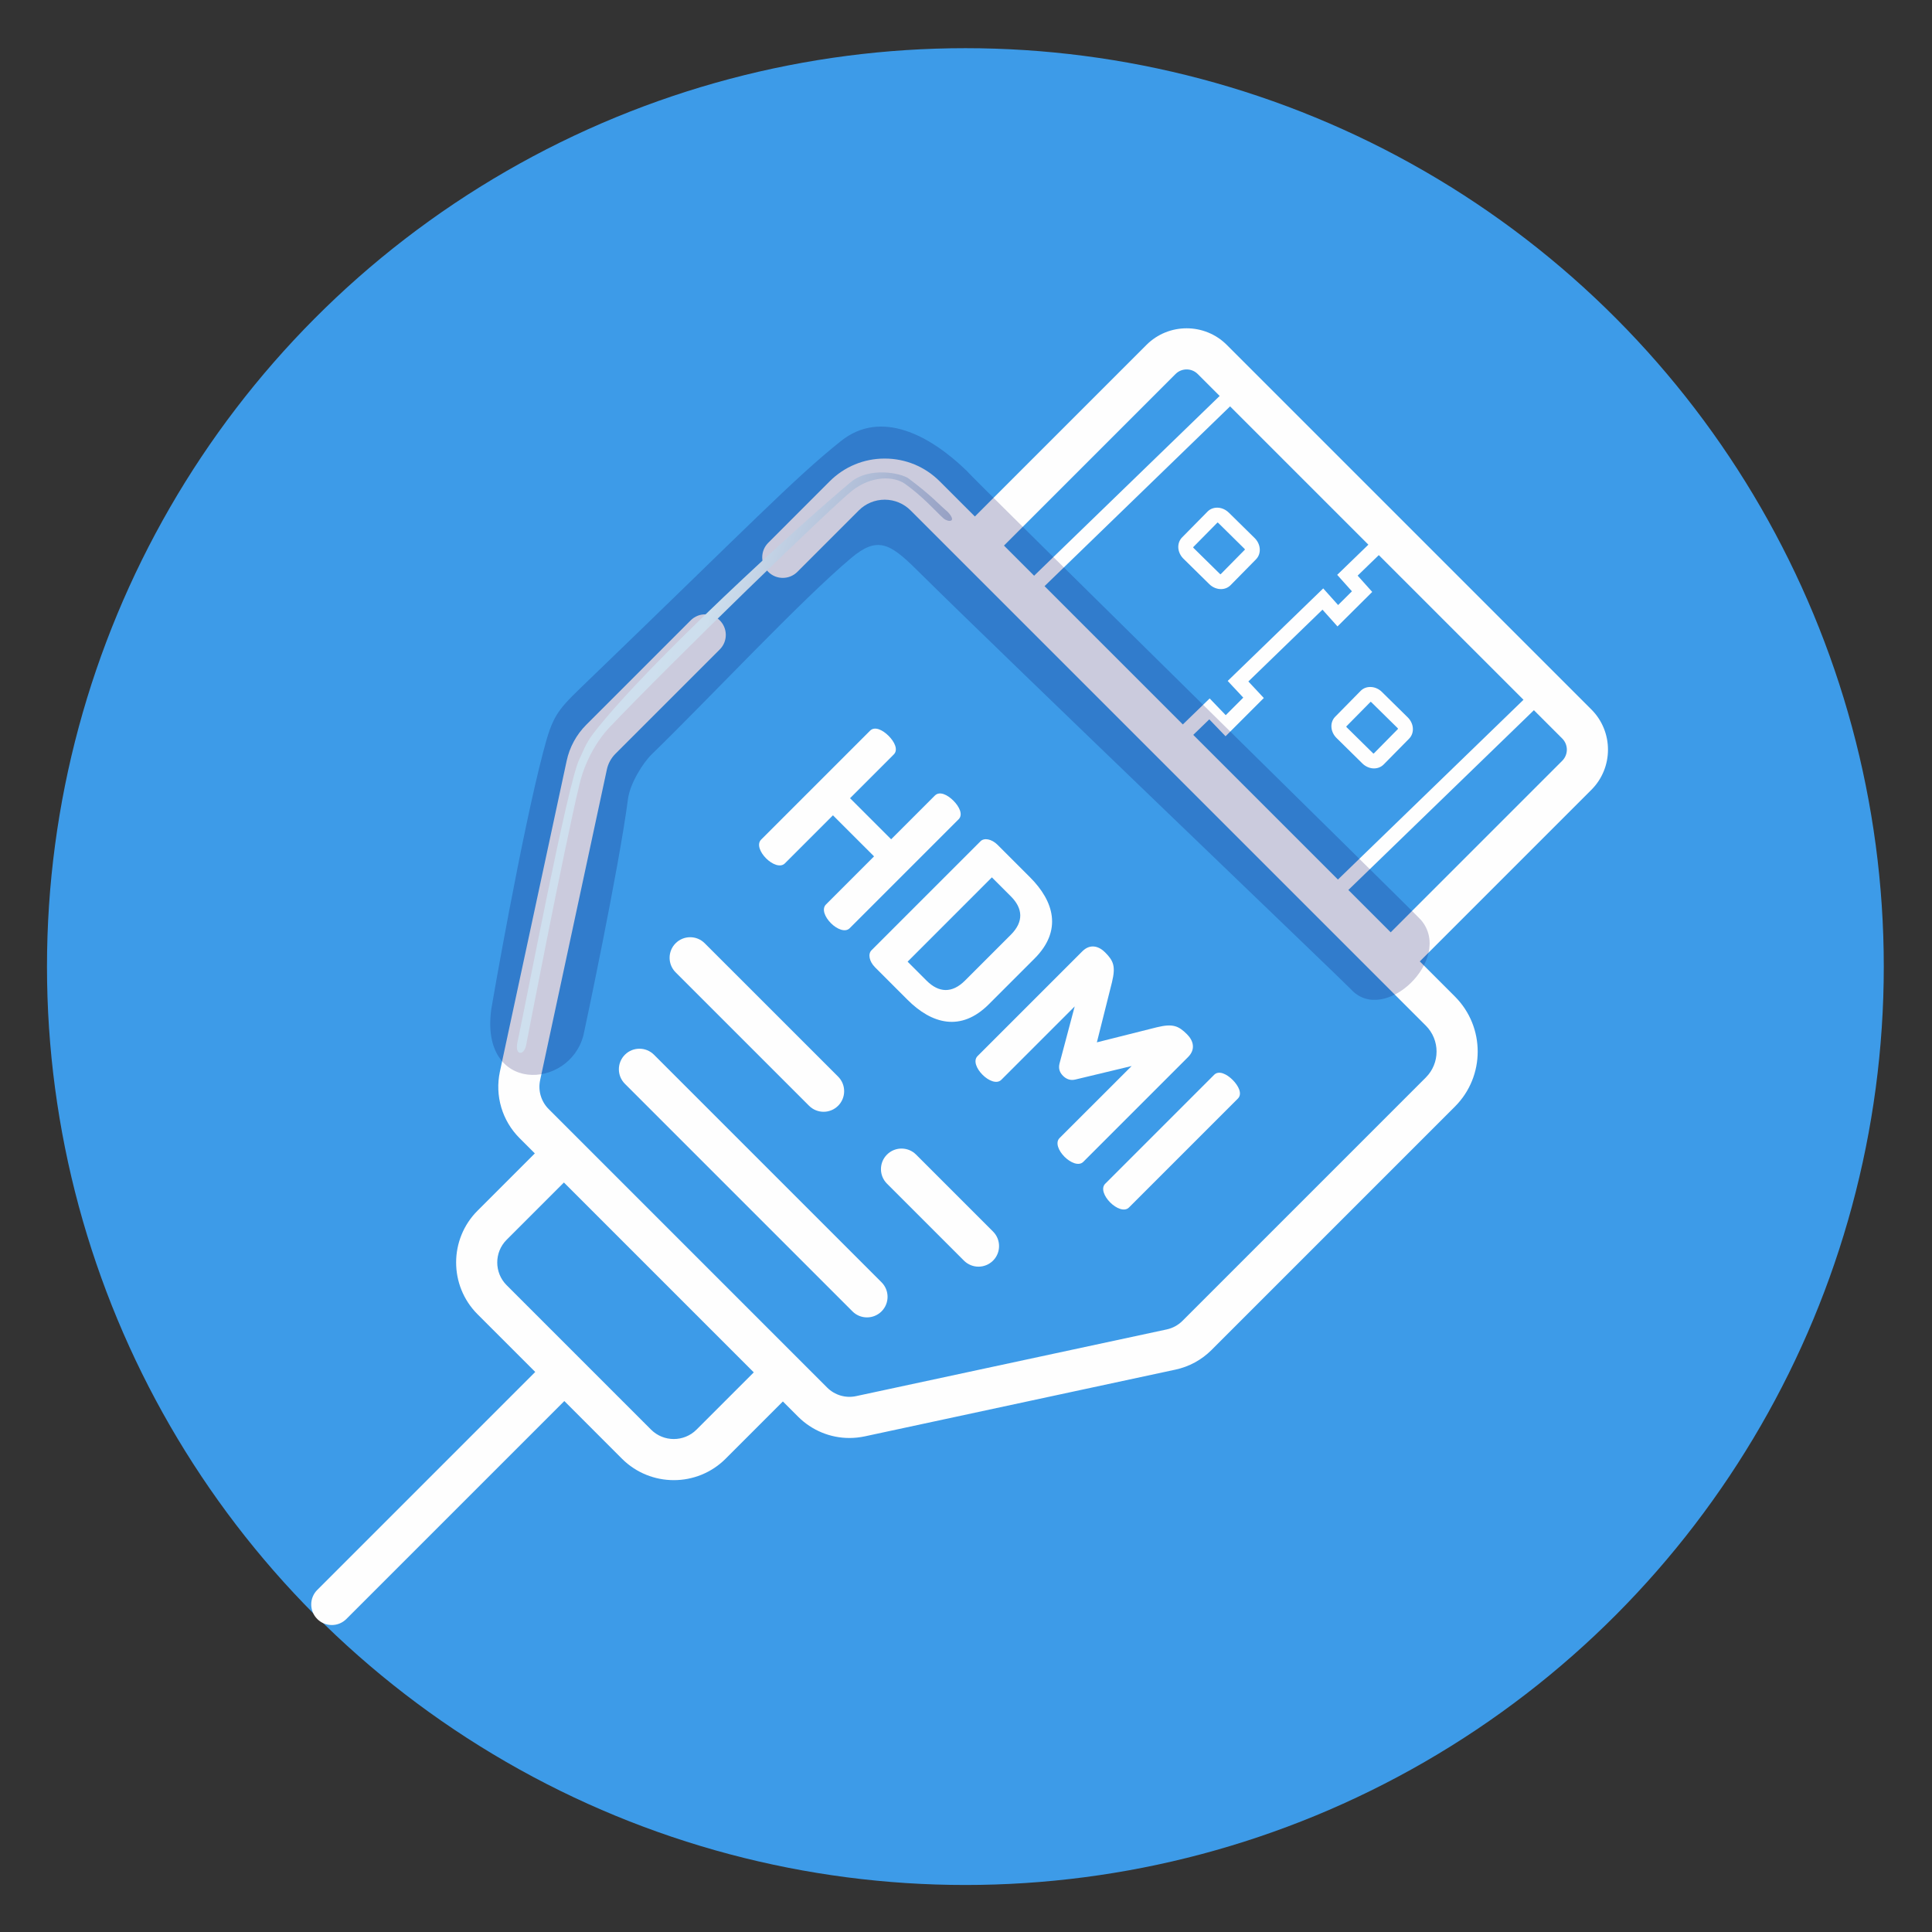 <?xml version="1.0" encoding="UTF-8"?>
<!DOCTYPE svg PUBLIC "-//W3C//DTD SVG 1.1//EN" "http://www.w3.org/Graphics/SVG/1.1/DTD/svg11.dtd">
<!-- Creator: CorelDRAW 2020 (64-Bit) -->
<svg xmlns="http://www.w3.org/2000/svg" xml:space="preserve" width="6.6mm" height="6.6mm" version="1.1" style="shape-rendering:geometricPrecision; text-rendering:geometricPrecision; image-rendering:optimizeQuality; fill-rule:evenodd; clip-rule:evenodd"
viewBox="0 0 660 660"
 xmlns:xlink="http://www.w3.org/1999/xlink"
 xmlns:xodm="http://www.corel.com/coreldraw/odm/2003">
 <rect x="0" y="0" width="660" height="660" fill="#333333" stroke="none"/>
 <defs>
  <style type="text/css">
   <![CDATA[
    .fil0 {fill:#3D9BE8}
    .fil4 {fill:white}
    .fil5 {fill:#FEFEFE;fill-rule:nonzero}
    .fil1 {fill:#FEFEFE;fill-rule:nonzero}
    .fil2 {fill:#00005A;fill-rule:nonzero;fill-opacity:0.2}
    .fil3 {fill:url(#id0);fill-rule:nonzero}
   ]]>
  </style>
  <linearGradient id="id0" gradientUnits="userSpaceOnUse" x1="169.33" y1="232.85" x2="350.69" y2="294.39">
   <stop offset="0" style="stop-opacity:1; stop-color:#D0E2F0"/>
   <stop offset="0.322" style="stop-opacity:1; stop-color:#CDDEED"/>
   <stop offset="1" style="stop-opacity:1; stop-color:#65689E"/>
  </linearGradient>
 </defs>
 <g id="Слой_x0020_1">
  <g id="_2634563205072">
   <circle class="fil0" cx="329.79" cy="330.2" r="313.74"/>
   <g>
    <polygon class="fil1" points="424.83,134.35 354.35,202.64 350.84,199.03 421.32,130.74 "/>
    <polygon class="fil1" points="473.52,187.21 463.79,196.64 468.77,202.21 456.91,214 451.78,208.27 426.46,232.8 431.74,238.45 418.67,251.52 413.11,245.74 403.04,255.49 399.53,251.88 413.24,238.6 418.73,244.31 424.72,238.32 419.4,232.62 452.03,201.01 457.12,206.69 461.84,202 456.81,196.38 470,183.6 "/>
    <polygon class="fil1" points="527.99,238.75 457.51,307.04 454,303.43 524.48,235.14 "/>
    <path class="fil1" d="M419.78 175.12l8.84 8.7c0.99,0.98 1.58,2.23 1.71,3.45 0.16,1.4 -0.25,2.79 -1.27,3.82l-8.67 8.81c-1.01,1.03 -2.4,1.46 -3.8,1.32 -1.22,-0.12 -2.48,-0.68 -3.47,-1.66l-8.85 -8.71c-0.99,-0.98 -1.58,-2.23 -1.72,-3.45 -0.15,-1.4 0.26,-2.78 1.27,-3.81l8.68 -8.81 0.33 0.32 -0.33 -0.32 0.01 -0.02c1.02,-1.02 2.39,-1.44 3.79,-1.31 1.22,0.12 2.48,0.69 3.46,1.66l0.02 0.01 0 0zm-3.86 3.37l-8.33 8.45c0.03,0.1 0.11,0.21 0.21,0.32l8.85 8.71c0.11,0.11 0.23,0.19 0.32,0.22l8.33 -8.45c-0.03,-0.11 -0.11,-0.22 -0.22,-0.32l-8.84 -8.72 0.67 -0.68 -0.68 0.68 -0.01 -0.01c-0.1,-0.1 -0.21,-0.17 -0.3,-0.2z"/>
    <path class="fil1" d="M472.08 236.38l8.84 8.7c0.99,0.98 1.58,2.23 1.71,3.44 0.16,1.4 -0.25,2.79 -1.26,3.82l-8.68 8.81c-1.01,1.03 -2.4,1.46 -3.8,1.33 -1.22,-0.12 -2.48,-0.69 -3.47,-1.66l-8.85 -8.72c-0.99,-0.98 -1.58,-2.23 -1.71,-3.44 -0.16,-1.4 0.25,-2.79 1.27,-3.82l8.67 -8.81 0.33 0.33 -0.33 -0.33 0.01 -0.02c1.02,-1.02 2.39,-1.44 3.79,-1.3 1.22,0.11 2.48,0.68 3.47,1.65l0.02 0.01 -0.01 0.01zm-3.86 3.36l-8.33 8.45c0.03,0.1 0.11,0.22 0.21,0.32l8.85 8.72c0.11,0.11 0.23,0.18 0.32,0.21l8.33 -8.45c-0.03,-0.1 -0.11,-0.21 -0.21,-0.32l-8.85 -8.71 0.67 -0.69 -0.68 0.68 -0.01 -0.01c-0.1,-0.1 -0.21,-0.17 -0.3,-0.2z"/>
    <g>
     <g>
      <path class="fil1" d="M325.72 273.54c-2.06,-2.06 -4.74,-3.37 -6.35,-1.77l-14.94 14.94 -14.04 -14.03 14.94 -14.95c1.61,-1.6 0.24,-4.34 -1.76,-6.34 -2.06,-2.06 -4.75,-3.37 -6.35,-1.77l-37.21 37.21c-1.54,1.55 -0.35,4.35 1.71,6.41 2,2 4.86,3.25 6.4,1.71l16.43 -16.43 14.04 14.03 -16.43 16.44c-1.54,1.54 -0.35,4.34 1.71,6.4 2,1.99 4.86,3.25 6.4,1.7l37.21 -37.21c1.6,-1.6 0.23,-4.34 -1.76,-6.34z"/>
     </g>
    </g>
    <g>
     <g>
      <path class="fil1" d="M351.86 299.68l-11.04 -11.04c-2.12,-2.12 -4.65,-2.47 -5.85,-1.27l-37.27 37.27c-1.2,1.2 -0.85,3.73 1.27,5.85l11.04 11.04c8.24,8.24 18.21,11.11 27.78,1.55l15.62 -15.62c9.56,-9.56 6.69,-19.54 -1.55,-27.78zm-6.56 19.66l0 0 -15.63 15.63c-4.46,4.47 -9.01,4.15 -13.13,0.04l-6.49 -6.49 28.79 -28.8 6.49 6.49c4.12,4.12 4.44,8.67 -0.03,13.13z"/>
     </g>
    </g>
    <g>
     <g>
      <path class="fil1" d="M405.52 353.34c-2.93,-2.93 -4.88,-3.73 -10.32,-2.41l-20.49 5.15 5.15 -20.5c1.31,-5.44 0.58,-7.32 -2.36,-10.25 -2.05,-2.06 -5.02,-3.08 -7.77,-0.34l-35.78 35.78c-1.55,1.55 -0.35,4.35 1.71,6.4 1.99,2 4.85,3.26 6.4,1.71l25.07 -25.07 -5.19 19.54c-0.46,1.83 0.2,3.17 1.2,4.17 1,1 2.4,1.72 4.23,1.26l19.21 -4.61 -24.62 24.61c-1.54,1.55 -0.35,4.35 1.71,6.41 2,1.99 4.86,3.25 6.4,1.71l35.78 -35.78c2.75,-2.75 1.73,-5.72 -0.33,-7.78z"/>
     </g>
    </g>
    <g>
     <g>
      <path class="fil1" d="M421.12 368.94c-2.06,-2.06 -4.75,-3.37 -6.35,-1.77l-37.21 37.21c-1.54,1.55 -0.35,4.35 1.71,6.41 2,2 4.86,3.25 6.4,1.71l37.21 -37.21c1.61,-1.61 0.23,-4.35 -1.76,-6.35z"/>
     </g>
    </g>
    <g>
     <g>
      <path class="fil1" d="M339.24 420.72l-26.3 -26.3c-2.74,-2.74 -7.19,-2.74 -9.93,0 -2.75,2.75 -2.75,7.2 0,9.94l26.29 26.29c1.37,1.37 3.17,2.06 4.97,2.06 1.79,0 3.59,-0.69 4.97,-2.06 2.74,-2.74 2.74,-7.19 0,-9.93z"/>
     </g>
    </g>
    <g>
     <g>
      <path class="fil1" d="M286.32 367.8l-45.58 -45.57c-2.74,-2.75 -7.19,-2.75 -9.94,0 -2.74,2.74 -2.74,7.19 0,9.93l45.58 45.58c1.37,1.37 3.17,2.06 4.97,2.06 1.8,0 3.6,-0.69 4.97,-2.06 2.74,-2.75 2.74,-7.2 0,-9.94z"/>
     </g>
    </g>
    <g>
     <g>
      <path class="fil1" d="M301.15 438.05l-77.74 -77.74c-2.74,-2.74 -7.19,-2.74 -9.93,0 -2.75,2.75 -2.75,7.19 0,9.94l77.73 77.73c1.37,1.38 3.17,2.06 4.97,2.06 1.8,0 3.6,-0.69 4.97,-2.06 2.74,-2.74 2.74,-7.19 0,-9.93z"/>
     </g>
    </g>
    <path class="fil1" d="M543.63 242.36l-124.53 -124.53c-7.57,-7.57 -19.89,-7.57 -27.46,0l-58.61 58.61 -12.01 -12.01c-5.02,-5.02 -11.69,-7.78 -18.79,-7.78 -7.1,0 -13.78,2.76 -18.8,7.78l-20.98 20.99c-2.75,2.75 -2.75,7.2 0,9.94 2.74,2.74 7.19,2.74 9.93,0l20.99 -20.99c2.37,-2.36 5.51,-3.67 8.86,-3.67 3.34,0 6.49,1.31 8.85,3.67l176.01 176.01c4.88,4.88 4.88,12.82 0,17.7l-83.15 83.15c-1.47,1.47 -3.33,2.48 -5.37,2.92l-106.09 22.78c-3.61,0.78 -7.31,-0.32 -9.92,-2.92l-95.11 -95.12c-2.61,-2.6 -3.7,-6.31 -2.93,-9.91l22.79 -106.09c0.43,-2.04 1.45,-3.9 2.92,-5.38l35.65 -35.65c2.75,-2.74 2.75,-7.19 0,-9.94 -2.74,-2.74 -7.19,-2.74 -9.93,0l-35.66 35.66c-3.39,3.39 -5.72,7.67 -6.72,12.36l-22.79 106.09c-1.78,8.29 0.74,16.81 6.73,22.8l5.19 5.19 -19.57 19.57c-9.75,9.75 -9.75,25.63 0,35.38l19.71 19.71 -74.46 74.46c-2.75,2.75 -2.75,7.19 0,9.94 2.74,2.74 7.19,2.74 9.93,0l74.47 -74.46 19.7 19.71c4.88,4.87 11.29,7.31 17.7,7.31 6.41,0 12.81,-2.44 17.69,-7.31l19.57 -19.57 5.19 5.19c4.72,4.72 11.02,7.29 17.54,7.29 1.74,0 3.51,-0.19 5.26,-0.56l106.09 -22.79c4.7,-1 8.97,-3.33 12.36,-6.72l83.15 -83.15c10.36,-10.36 10.36,-27.22 0,-37.58l-12.01 -12.01 58.61 -58.61c7.57,-7.57 7.57,-19.89 0,-27.46zm-305.7 246.03l0 0c-4.27,4.27 -11.23,4.27 -15.51,0l-49.35 -49.35c-4.27,-4.28 -4.27,-11.24 0,-15.51l19.57 -19.57 64.86 64.86 -19.57 19.57zm295.76 -228.51l0 0 -58.61 58.61 -132.11 -132.11 58.61 -58.61c2.09,-2.09 5.49,-2.09 7.58,0l124.53 124.53c2.09,2.09 2.09,5.49 0,7.58z"/>
    <g>
     <path class="fil2" d="M198.4 234.95c58.02,-55.91 72.72,-71.38 88.89,-84.29 13.7,-10.95 30.45,-1.92 42.86,10.09 2.21,2.8 153.5,151.4 155.32,153.57 11.2,13.31 -12.67,36.2 -24.02,23.58 -1.83,-2.03 -117.22,-112.48 -148.45,-143.41 -9.08,-8.99 -13.36,-11.3 -22.18,-3.9 -16.99,14.24 -48.97,48.45 -68.18,67.1 -3.01,2.91 -7.42,10 -8.1,15.19 -3.15,24.08 -14.98,79.79 -15.22,80.74 -4.78,18.72 -35.56,20.21 -31.47,-8.98 0.15,-1.06 10.37,-59.97 17.81,-88.11 3.03,-11.47 4.43,-13.57 12.74,-21.58z"/>
    </g>
    <path class="fil3" d="M197.9 259.41c1.19,-2.42 2.1,-5.38 4.9,-8.99 18.86,-24.26 70.53,-71.28 87.81,-85.7 6.37,-5.31 17.24,-3.15 19.82,-1.23 8.03,6.01 10,8.57 13.4,11.45 3.24,3.55 0.07,3.51 -1.52,2.15 -2.75,-2.51 -7.11,-7.51 -13.13,-11.79 -3.72,-2.64 -11.37,-2.98 -18.15,2.38 -7.04,5.56 -61.19,58.04 -82.99,80.98 -2.65,2.78 -7.8,9.64 -10.1,19.34 -5.6,23.52 -17.99,87.93 -18.21,89.07 -0.67,3.55 -3.97,3.71 -2.96,-1.02 3.66,-17.21 17.22,-88.7 21.13,-96.64z"/>
   </g>
  </g>
  <path class="fil4" d="M16724.63 -604.18c-98.64,-88.02 -196.85,-188 -300.53,-85.23 -114.06,113.04 0.29,209.22 104.38,302.11 -74.27,119.52 -195.94,207.32 -78.57,318.09 121.85,114.99 200.59,-19.29 309.21,-112.27 105.53,94.17 196.85,190.47 299.9,84.3 113.56,-116.97 3.06,-205.87 -106.33,-303.48 82.99,-114.97 202.36,-212.85 77.05,-318.43 -120.18,-101.26 -198.89,23.78 -305.11,114.91z"/>
  <path class="fil5" d="M15142.17 -2292.54l2374.81 0 0 1424.38c-804.1,-0.11 -1608.2,-0.11 -2412.31,0l0 -1424.38 37.5 0zm2299.81 75l-2262.31 0 0 1274.37 2262.31 0 0 -1274.37z"/>
 </g>
</svg>
